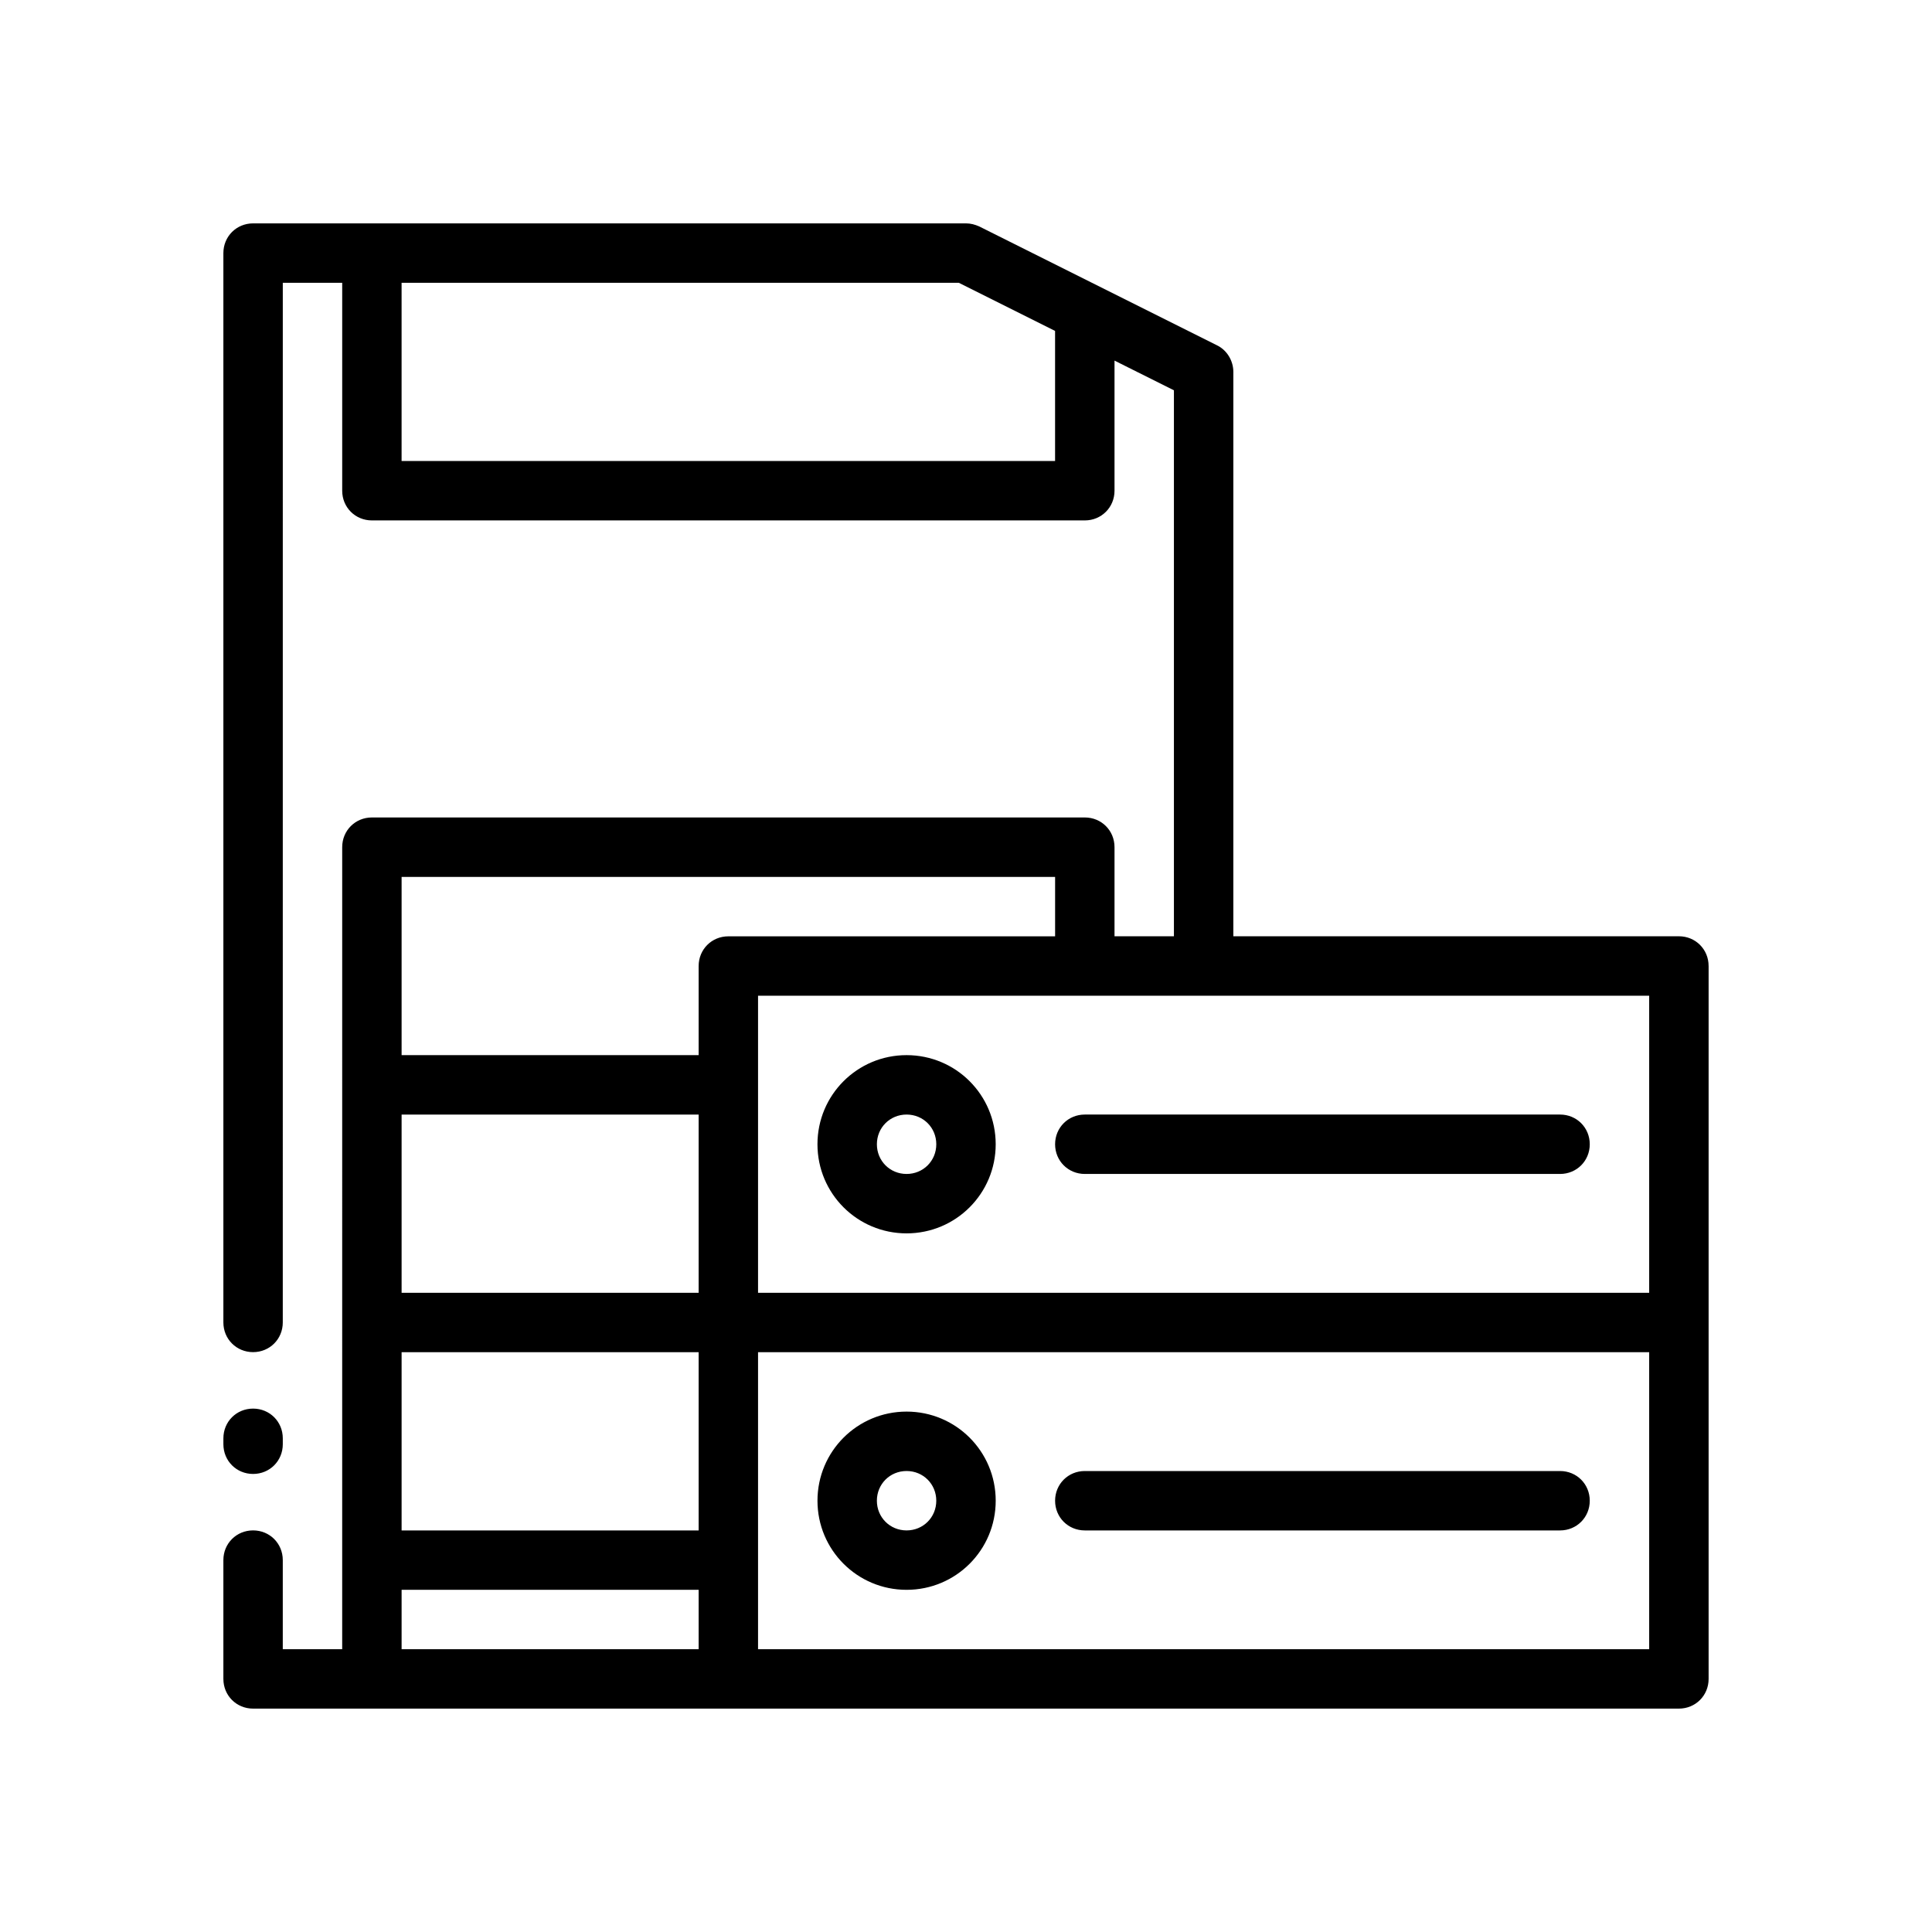 <?xml version="1.0" encoding="UTF-8"?>
<!-- Uploaded to: SVG Find, www.svgrepo.com, Generator: SVG Find Mixer Tools -->
<svg fill="#000000" width="800px" height="800px" version="1.1" viewBox="144 144 512 512" xmlns="http://www.w3.org/2000/svg">
 <path d="m203.2 526.74v-1.574c0-4.41 3.465-7.871 7.871-7.871 4.41 0 7.871 3.465 7.871 7.871v1.574c0 4.41-3.465 7.871-7.871 7.871-4.41 0-7.871-3.465-7.871-7.871zm393.6-126.74v188.93c0 4.41-3.465 7.871-7.871 7.871h-377.86c-4.41 0-7.871-3.465-7.871-7.871v-31.488c0-4.41 3.465-7.871 7.871-7.871 4.41 0 7.871 3.465 7.871 7.871v23.617h15.742l0.004-212.55c0-4.41 3.465-7.871 7.871-7.871h188.93c4.41 0 7.871 3.465 7.871 7.871v23.617h15.742v-144.69l-15.742-7.871v34.48c0 4.41-3.465 7.871-7.871 7.871h-188.93c-4.41 0-7.871-3.465-7.871-7.871v-55.105h-15.742l-0.004 275.52c0 4.41-3.465 7.871-7.871 7.871-4.41 0-7.871-3.465-7.871-7.871v-283.39c0-4.41 3.465-7.871 7.871-7.871h188.93c1.258 0 2.363 0.316 3.465 0.789l62.977 31.488c2.676 1.258 4.41 4.094 4.41 7.086l-0.004 149.56h118.08c4.41 0 7.871 3.465 7.871 7.871zm-173.19-168.3-25.504-12.754h-147.68v47.23h173.18v-34.48zm157.44 176.18h-236.16v78.719h236.16zm-330.62 141.7h78.719v-47.23h-78.719zm0-62.977h78.719v-47.23h-78.719zm0-110.21v47.23h78.719v-23.617c0-4.41 3.465-7.871 7.871-7.871h86.594v-15.742zm0 204.67h78.719v-15.742h-78.719zm330.62-78.719h-236.16v78.719h236.16zm-173.18-55.105c0 13.066-10.547 23.617-23.617 23.617-13.066 0-23.617-10.547-23.617-23.617 0-13.066 10.547-23.617 23.617-23.617 13.066 0 23.617 10.547 23.617 23.617zm-15.742 0c0-4.41-3.465-7.871-7.871-7.871-4.41 0-7.871 3.465-7.871 7.871 0 4.41 3.465 7.871 7.871 7.871 4.41 0 7.871-3.465 7.871-7.871zm-31.488 94.465c0-13.066 10.547-23.617 23.617-23.617 13.066 0 23.617 10.547 23.617 23.617 0 13.066-10.547 23.617-23.617 23.617-13.066 0-23.617-10.547-23.617-23.617zm15.742 0c0 4.41 3.465 7.871 7.871 7.871 4.41 0 7.871-3.465 7.871-7.871 0-4.41-3.465-7.871-7.871-7.871-4.41 0-7.871 3.465-7.871 7.871zm47.23-94.465c0 4.41 3.465 7.871 7.871 7.871h125.95c4.41 0 7.871-3.465 7.871-7.871 0-4.41-3.465-7.871-7.871-7.871h-125.95c-4.41 0-7.871 3.465-7.871 7.871zm7.871 102.34h125.95c4.41 0 7.871-3.465 7.871-7.871 0-4.41-3.465-7.871-7.871-7.871h-125.95c-4.41 0-7.871 3.465-7.871 7.871 0 4.41 3.465 7.871 7.871 7.871z"/>
</svg>